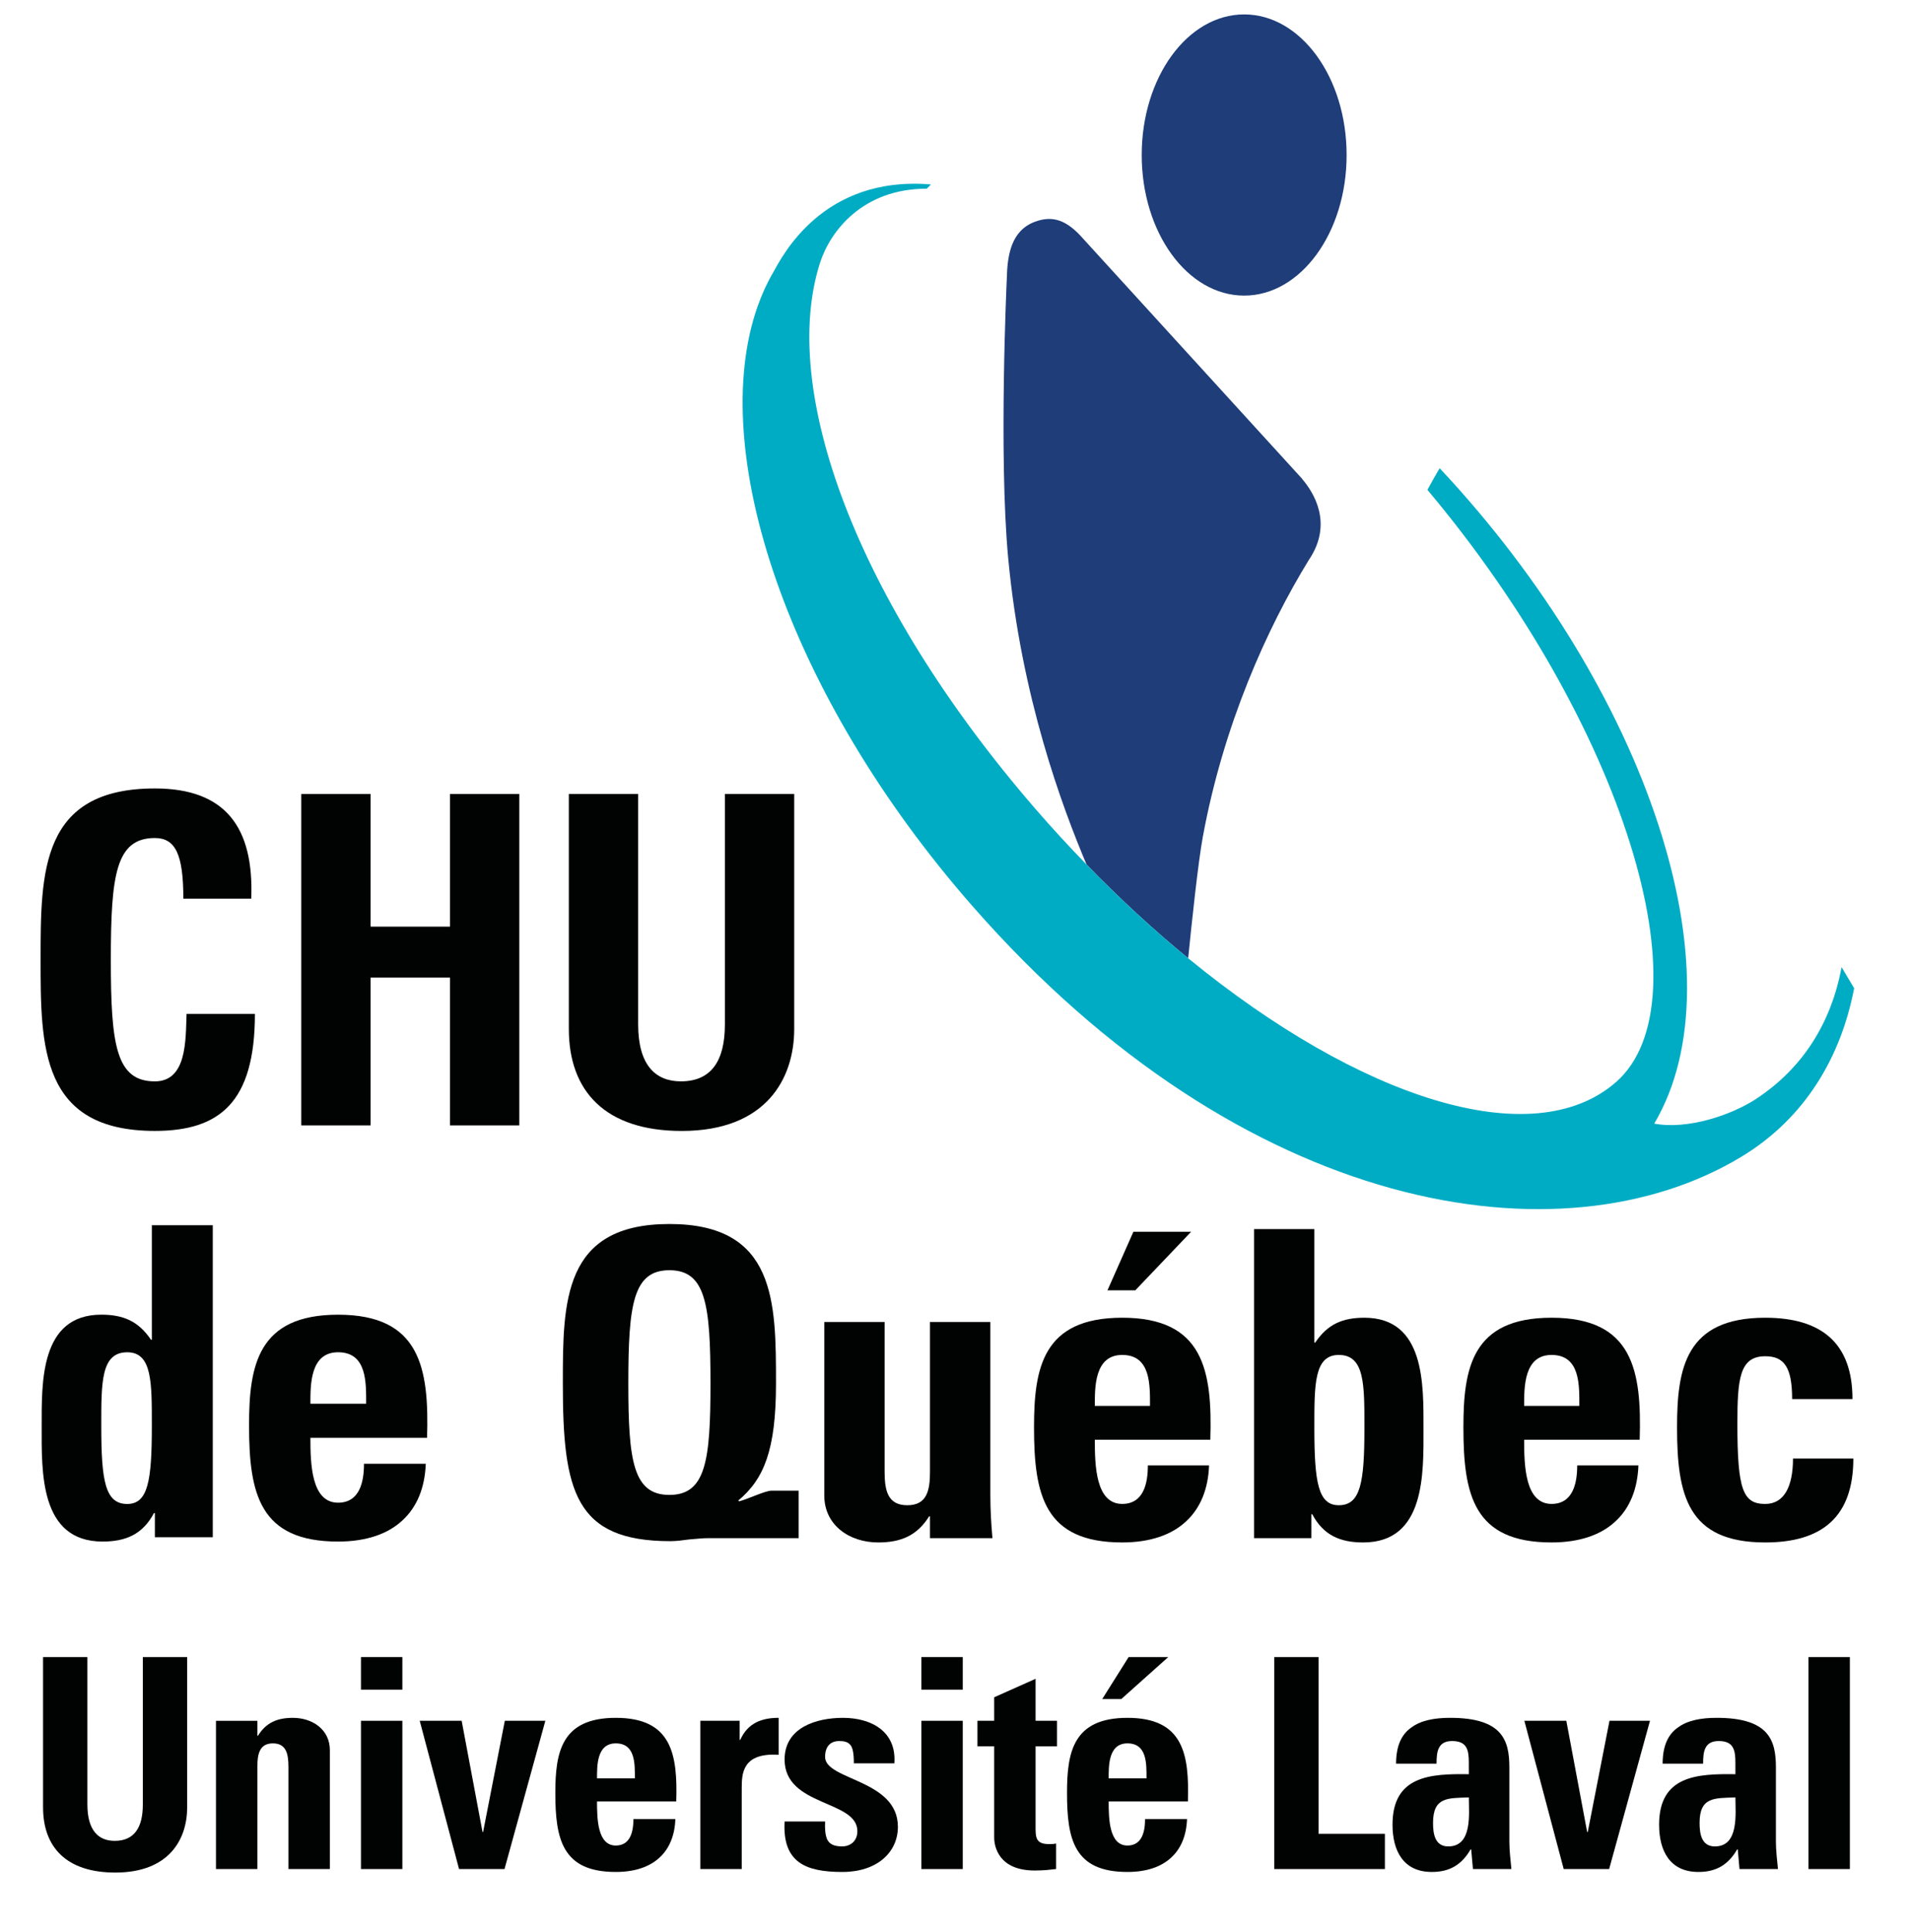 <?xml version="1.0" encoding="UTF-8"?>
<!-- Generator: Adobe Illustrator 16.0.0, SVG Export Plug-In . SVG Version: 6.00 Build 0)  -->
<!DOCTYPE svg PUBLIC "-//W3C//DTD SVG 1.1//EN" "http://www.w3.org/Graphics/SVG/1.1/DTD/svg11.dtd">
<svg version="1.1" id="Calque_1" xmlns="http://www.w3.org/2000/svg" xmlns:xlink="http://www.w3.org/1999/xlink" x="0px" y="0px" width="265px" height="268px" viewBox="0 0 265 268" enable-background="new 0 0 265 268" xml:space="preserve">
<path fill="#1E3D79" d="M186.833,21.5c0,10.77-6.362,19.5-14.215,19.5c-7.854,0-14.212-8.729-14.212-19.5S164.765,2,172.618,2  C180.471,2,186.833,10.729,186.833,21.5"/>
<path fill="#010202" d="M5.633,133.107c0-12.161,0-23.749,15.854-23.749c9.812,0,13.758,5.411,13.372,15.284h-9.421  c0-6.115-1.085-8.407-3.951-8.407c-5.411,0-6.109,5.095-6.109,16.872c0,11.781,0.699,16.88,6.109,16.88  c4.456,0,4.267-5.738,4.396-9.361h9.484c0,12.286-4.906,16.232-13.881,16.232C5.633,156.858,5.633,145.141,5.633,133.107"/>
<polygon fill="#010202" points="62.433,128.525 62.433,110.122 72.047,110.122 72.047,156.093 62.433,156.093 62.433,135.594   51.418,135.594 51.418,156.093 41.8,156.093 41.8,110.122 51.418,110.122 51.418,128.525 "/>
<path fill="#010202" d="M110.191,110.122v32.604c0,6.879-3.888,14.137-15.605,14.137c-10.568,0-15.664-5.478-15.664-14.137v-32.604  h9.618v31.964c0,5.667,2.419,7.897,5.924,7.897c4.199,0,6.109-2.806,6.109-7.897v-31.964H110.191z"/>
<path fill="#1E3D79" d="M164.851,132.907c0.453-4.53,1.371-13.288,2.04-16.887c2.858-15.467,8.882-28.885,14.698-38.349  c3.46-5.099,0.605-9.438-0.892-11.199c-0.016-0.032-0.026-0.054-0.026-0.054L150.32,33.15c-2.309-2.648-4.248-3.298-6.705-2.401  c-3.304,1.215-3.854,4.575-3.928,7.882c0,0-1.148,24.533,0.197,38.83c1.806,19.245,7.521,34.525,10.866,42.448  C155.378,124.677,160.108,129.027,164.851,132.907"/>
<path fill="#00ACC4" d="M255.506,134.145c-1.416,7.615-5.28,13.94-11.854,18.273c-3.386,2.23-9.51,4.304-14.137,3.427  c12.215-20.648-0.963-60.213-29.768-90.901c-0.022-0.032-1.702,2.995-1.702,2.995c27.396,32.605,38.921,71.011,26.159,82.153  c-11.528,10.071-35.521,2.333-59.354-17.184c-4.742-3.884-9.473-8.23-14.1-12.998c-2.404-2.473-4.779-5.05-7.113-7.743  c-25.062-28.968-35.498-58.251-29.853-75.746c1.394-4.3,5.85-10.251,14.798-10.251l0.591-0.587  c-15.181-1.275-20.729,10.158-21.922,12.239c-0.844,1.45-1.547,3.007-2.13,4.653c-7.076,20.021,4.106,53.864,29.778,83.174  c37.688,43.031,81.804,49.839,106.703,34.796c8.845-5.344,13.821-13.829,15.649-23.383L255.506,134.145z"/>
<path fill="#010202" d="M25.968,229.836v20.849c0,4.396-2.482,9.038-9.974,9.038c-6.76,0-10.02-3.501-10.02-9.038v-20.849h6.15  v20.439c0,3.627,1.55,5.051,3.787,5.051c2.687,0,3.906-1.795,3.906-5.051v-20.439H25.968z"/>
<path fill="#010202" d="M35.705,240.747h0.082c1.141-1.832,2.69-2.482,4.846-2.482c2.728,0,5.133,1.627,5.133,4.478v16.493H40.02  v-14.17c0-1.832-0.323-3.26-2.155-3.26s-2.159,1.428-2.159,3.26v14.17h-5.742v-20.562h5.742V240.747z"/>
<path fill="#010202" d="M55.825,259.235h-5.741v-20.562h5.741V259.235z M55.825,234.354h-5.741v-4.519h5.741V234.354z"/>
<polygon fill="#010202" points="58.233,238.673 64.053,238.673 66.948,254.104 67.026,254.104 70.04,238.673 75.663,238.673   69.999,259.231 63.689,259.231 "/>
<path fill="#010202" d="M88.083,246.655c0-1.999,0.085-4.85-2.646-4.85c-2.646,0-2.604,3.096-2.604,4.85H88.083z M82.832,249.866  c0,2.445,0.078,6.11,2.604,6.11c2.037,0,2.445-1.955,2.445-3.665h5.82c-0.078,2.241-0.814,4.073-2.196,5.337  c-1.346,1.256-3.382,1.992-6.069,1.992c-7.41,0-8.388-4.519-8.388-10.952c0-5.619,0.817-10.424,8.388-10.424  c7.737,0,8.596,5.01,8.388,11.602H82.832z"/>
<path fill="#010202" d="M102.625,238.673v2.646h0.078c1.062-2.363,3.014-3.055,5.336-3.055v5.128  c-5.05-0.319-5.128,2.609-5.128,4.646v11.193h-5.746v-20.559H102.625z"/>
<path fill="#010202" d="M114.476,252.639c-0.04,0.937,0,1.829,0.286,2.483c0.324,0.653,0.937,0.973,2.078,0.973  c1.137,0,2.114-0.728,2.114-2.114c0-4.355-10.097-3.378-10.097-9.934c0-4.438,4.396-5.782,8.104-5.782  c3.906,0,7.451,1.873,7.124,6.31h-5.618c0-1.423-0.164-2.281-0.569-2.646c-0.371-0.364-0.858-0.446-1.468-0.446  c-1.264,0-1.955,0.811-1.955,2.2c0,3.256,10.102,3.092,10.102,9.692c0,3.579-2.937,6.266-7.7,6.266c-5.006,0-8.344-1.26-8.02-7.002  H114.476z"/>
<path fill="#010202" d="M133.578,259.235h-5.742v-20.562h5.742V259.235z M133.578,234.354h-5.742v-4.519h5.742V234.354z"/>
<path fill="#010202" d="M135.614,238.673h2.323v-3.259l5.741-2.564v5.823h2.973v3.542h-2.973v10.996  c0,1.543-0.041,2.564,1.832,2.564c0.364,0,0.732,0,1.019-0.081v3.537c-0.776,0.086-1.591,0.208-2.97,0.208  c-4.972,0-5.622-3.3-5.622-4.56v-12.665h-2.323V238.673z"/>
<path fill="#010202" d="M159.071,246.655c0-1.999,0.086-4.85-2.646-4.85c-2.646,0-2.605,3.096-2.605,4.85H159.071z M162.086,229.836  l-6.515,5.823h-2.646l3.664-5.823H162.086z M153.82,249.866c0,2.445,0.078,6.11,2.605,6.11c2.036,0,2.445-1.955,2.445-3.665h5.823  c-0.085,2.241-0.817,4.073-2.2,5.337c-1.345,1.256-3.382,1.992-6.068,1.992c-7.41,0-8.384-4.519-8.384-10.952  c0-5.619,0.813-10.424,8.384-10.424c7.737,0,8.592,5.01,8.388,11.602H153.82z"/>
<polygon fill="#010202" points="176.791,259.235 176.791,229.836 182.941,229.836 182.941,254.349 192.144,254.349 192.144,259.235   "/>
<path fill="#010202" d="M198.825,252.84c0,1.468,0.241,3.259,2.114,3.259c3.386,0,2.851-4.56,2.851-6.801  C200.939,249.421,198.825,249.176,198.825,252.84 M209.413,255.407c0,1.264,0.163,2.564,0.282,3.828h-5.333l-0.245-2.728h-0.078  c-1.223,2.114-2.892,3.133-5.378,3.133c-3.987,0-5.459-2.97-5.459-6.556c0-6.801,5.259-7.083,10.588-7.002v-1.59  c0-1.751-0.241-3.011-2.315-3.011c-1.999,0-2.163,1.509-2.163,3.137h-5.615c0-2.486,0.77-4.073,2.115-5.01  c1.304-0.978,3.177-1.345,5.377-1.345c7.288,0,8.225,3.137,8.225,6.883V255.407z"/>
<polygon fill="#010202" points="211.494,238.673 217.317,238.673 220.209,254.104 220.29,254.104 223.305,238.673 228.924,238.673   223.26,259.231 216.953,259.231 "/>
<path fill="#010202" d="M235.806,252.84c0,1.468,0.246,3.259,2.119,3.259c3.382,0,2.85-4.56,2.85-6.801  C237.925,249.421,235.806,249.176,235.806,252.84 M246.394,255.407c0,1.264,0.164,2.564,0.286,3.828h-5.336l-0.242-2.728h-0.081  c-1.22,2.114-2.892,3.133-5.378,3.133c-3.987,0-5.455-2.97-5.455-6.556c0-6.801,5.254-7.083,10.587-7.002v-1.59  c0-1.751-0.245-3.011-2.318-3.011c-1.996,0-2.163,1.509-2.163,3.137h-5.615c0-2.486,0.772-4.073,2.114-5.01  c1.309-0.978,3.178-1.345,5.378-1.345c7.287,0,8.224,3.137,8.224,6.883V255.407z"/>
<rect x="250.917" y="229.836" fill="#010202" width="5.741" height="29.399"/>
<path fill="#010202" d="M98.574,191.907c0-10.978-0.65-15.728-5.697-15.728c-5.043,0-5.701,4.75-5.701,15.728  c0,10.688,0.658,15.438,5.701,15.438C97.924,207.345,98.574,202.595,98.574,191.907 M110.808,213.343H98.158  c-0.773,0-1.662,0.119-2.546,0.178c-0.899,0.123-1.784,0.238-2.616,0.238c-13.241,0-14.906-6.942-14.906-21.852  c0-11.335,0-22.138,14.787-22.138s14.787,10.803,14.787,22.138c0,9.201-1.669,13.241-5.229,16.214l0.118,0.115  c1.305-0.349,3.62-1.482,4.512-1.482h3.742V213.343z"/>
<path fill="#010202" d="M129.029,210.318h-0.119c-1.665,2.672-3.921,3.62-7.064,3.62c-3.98,0-7.484-2.375-7.484-6.533v-24.045h8.372  v20.782c0,2.676,0.479,4.634,3.151,4.634c2.673,0,3.145-1.958,3.145-4.634v-20.782h8.376v24.045c0,1.962,0.112,3.98,0.29,5.938  h-8.666V210.318z"/>
<path fill="#010202" d="M159.555,194.999c0-2.914,0.115-7.068-3.857-7.068c-3.868,0-3.798,4.519-3.798,7.068H159.555z   M165.263,170.843l-7.748,8.124h-3.861l3.598-8.124H165.263z M151.899,199.689c0,3.564,0.115,8.904,3.798,8.904  c2.97,0,3.561-2.847,3.561-5.34h8.491c-0.118,3.267-1.192,5.935-3.211,7.778c-1.958,1.836-4.928,2.906-8.841,2.906  c-10.814,0-12.234-6.593-12.234-15.973c0-8.191,1.186-15.196,12.234-15.196c11.275,0,12.527,7.303,12.227,16.92H151.899z"/>
<path fill="#010202" d="M189.304,198.091c0-6.005,0.067-10.16-3.557-10.16c-3.444,0-3.389,4.155-3.389,10.16  c0,7.533,0.539,10.685,3.389,10.685C188.776,208.775,189.304,205.624,189.304,198.091 M173.993,170.479h8.365v15.735h0.122  c1.717-2.557,3.799-3.445,6.823-3.445c8.433,0,8.198,9.317,8.198,15.375c0,6.176,0.294,15.794-8.373,15.794  c-3.207,0-5.522-1.011-7.064-3.917h-0.119v3.322h-7.952V170.479z"/>
<path fill="#010202" d="M219.124,194.999c0-2.914,0.118-7.068-3.858-7.068c-3.857,0-3.802,4.519-3.802,7.068H219.124z   M211.464,199.689c0,3.564,0.115,8.904,3.802,8.904c2.962,0,3.561-2.847,3.561-5.34h8.492c-0.119,3.267-1.186,5.935-3.207,7.778  c-1.959,1.836-4.929,2.906-8.846,2.906c-10.811,0-12.229-6.593-12.229-15.973c0-8.191,1.185-15.196,12.229-15.196  c11.279,0,12.528,7.303,12.23,16.92H211.464z"/>
<path fill="#010202" d="M248.646,194.048c0-4.452-1.129-5.935-3.734-5.935c-3.567,0-3.861,3.148-3.861,9.376  c0,9.142,0.77,11.108,3.861,11.108c2.605,0,3.854-2.378,3.854-6.299h8.373c0,8.139-4.393,11.64-12.227,11.64  c-10.811,0-12.234-6.593-12.234-15.969c0-8.194,1.186-15.2,12.234-15.2c7.715,0,12.107,3.441,12.107,11.279H248.646z"/>
<path fill="#010202" d="M21.066,197.812c0-6.054,0.06-10.25-3.415-10.25c-3.657,0-3.598,4.196-3.598,10.25  c0,7.611,0.543,10.788,3.598,10.788C20.528,208.601,21.066,205.423,21.066,197.812 M21.486,213.216v-3.356h-0.123  c-1.557,2.936-3.891,3.954-7.131,3.954c-8.752,0-8.451-9.71-8.451-15.942c0-6.114-0.238-15.527,8.272-15.527  c3.055,0,5.155,0.903,6.894,3.478h0.119V169.94h8.455v43.276H21.486z"/>
<path fill="#010202" d="M50.801,194.694c0-2.936,0.119-7.135-3.898-7.135c-3.895,0-3.835,4.556-3.835,7.135H50.801z M43.067,199.429  c0,3.598,0.119,8.994,3.835,8.994c2.999,0,3.598-2.876,3.598-5.396h8.573c-0.123,3.292-1.204,5.991-3.237,7.849  c-1.98,1.862-4.979,2.939-8.934,2.939c-10.907,0-12.349-6.652-12.349-16.125c0-8.269,1.2-15.341,12.349-15.341  c11.387,0,12.65,7.37,12.35,17.08H43.067z"/>
</svg>